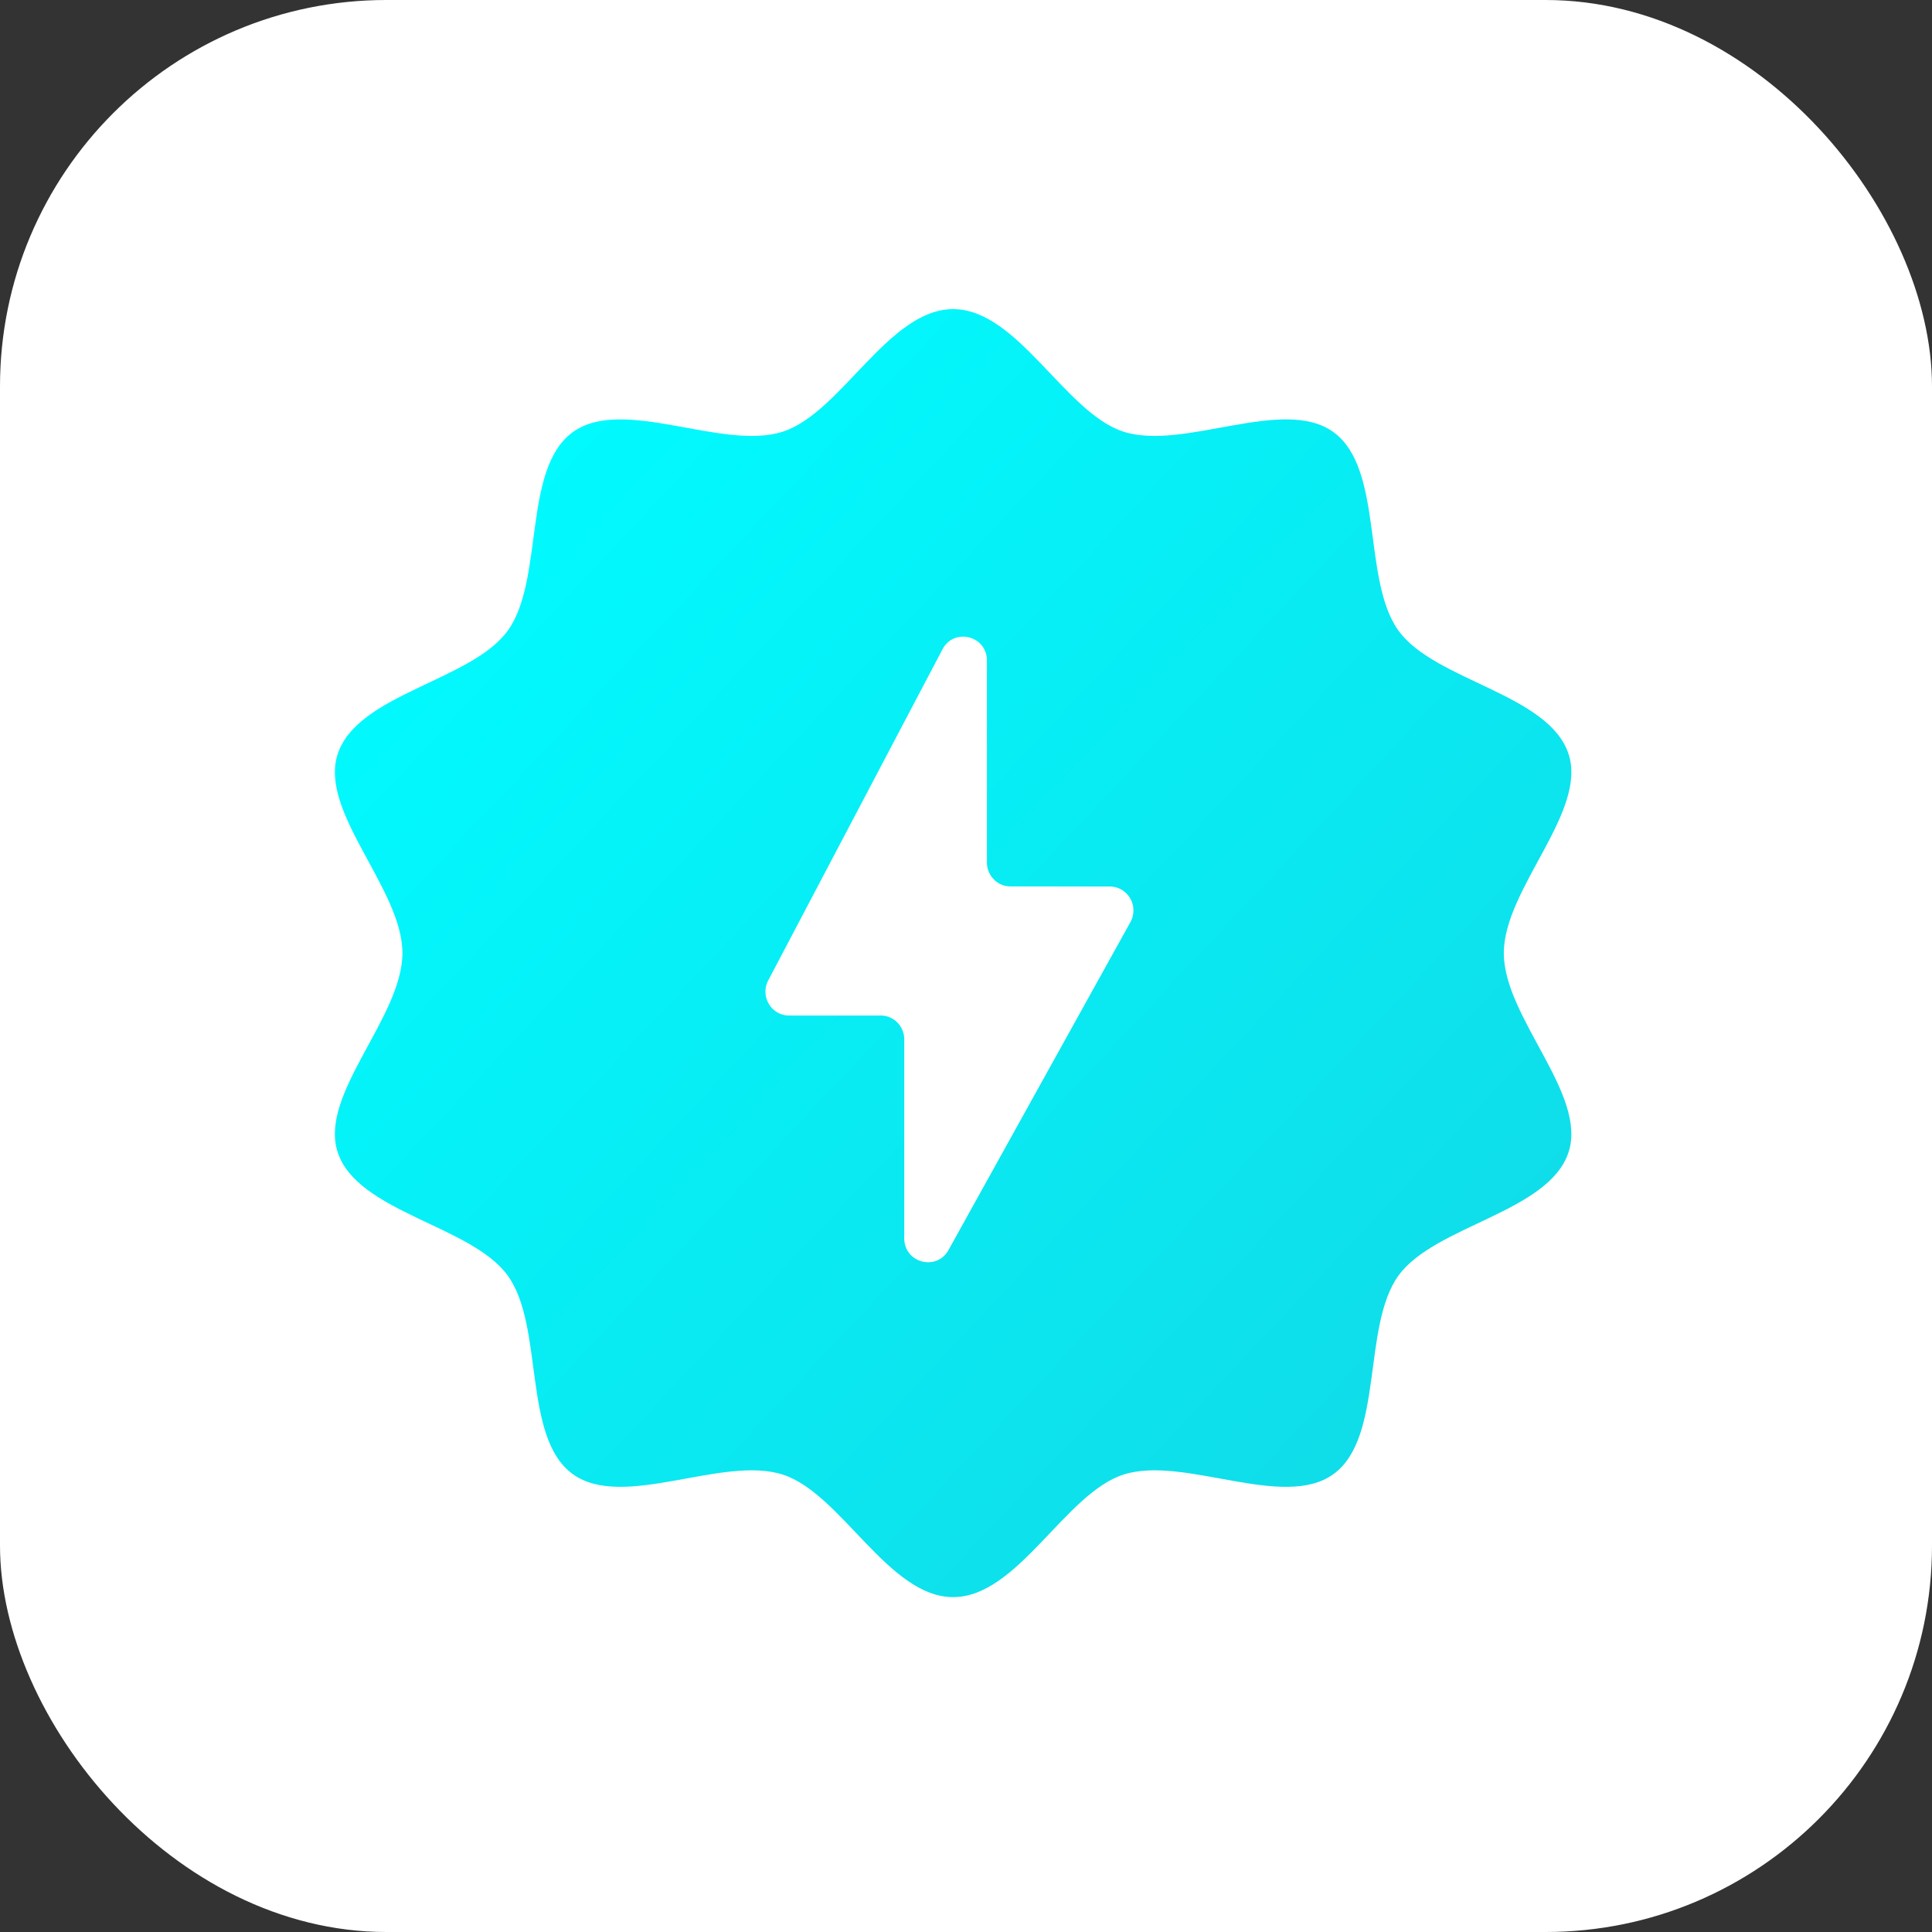 <svg xmlns="http://www.w3.org/2000/svg" width="75" height="75" fill="none" viewBox="0 0 75 75"><rect x="0" y="0" width="75" height="75" fill="#333333" stroke="none"/><rect width="75" height="75" fill="#fff" rx="15"/><path fill="url(#a)" d="M37 12c2.508 0 4.346 4.024 6.608 4.756 2.345.758 6.204-1.396 8.156.018 1.972 1.428 1.099 5.756 2.533 7.718 1.42 1.944 5.833 2.447 6.595 4.781.734 2.252-2.514 5.23-2.514 7.727s3.248 5.475 2.514 7.727c-.762 2.334-5.174 2.838-6.595 4.78-1.435 1.963-.562 6.292-2.534 7.719-1.952 1.414-5.81-.74-8.155.019C41.346 57.975 39.508 62 37 62s-4.346-4.024-6.608-4.755c-2.345-.759-6.204 1.395-8.156-.02-1.972-1.427-1.099-5.755-2.533-7.717-1.42-1.944-5.833-2.447-6.595-4.78-.734-2.253 2.514-5.232 2.514-7.728s-3.248-5.475-2.513-7.727c.76-2.334 5.173-2.837 6.594-4.78 1.435-1.963.562-6.292 2.534-7.719 1.952-1.414 5.81.74 8.155-.018C32.654 16.024 34.492 12 37 12"/><path fill="#fff" d="M36.586 25.208 29.822 38.06a.936.936 0 0 0 .356 1.242c.138.079.293.12.451.121h3.556a.9.9 0 0 1 .649.271.93.93 0 0 1 .269.656v7.721c0 .955 1.256 1.287 1.718.454l7.062-12.73a.935.935 0 0 0-.344-1.257.9.9 0 0 0-.456-.123l-3.854-.004a.9.9 0 0 1-.648-.273.93.93 0 0 1-.269-.654v-7.84c.002-.967-1.277-1.289-1.726-.436"/><defs><linearGradient id="a" x1="17.714" x2="56.429" y1="19" y2="55.286" gradientUnits="userSpaceOnUse"><stop stop-color="#00FBFF"/><stop offset="1" stop-color="#10DCE8"/><stop offset="1" stop-color="#09C9E3"/></linearGradient></defs></svg>